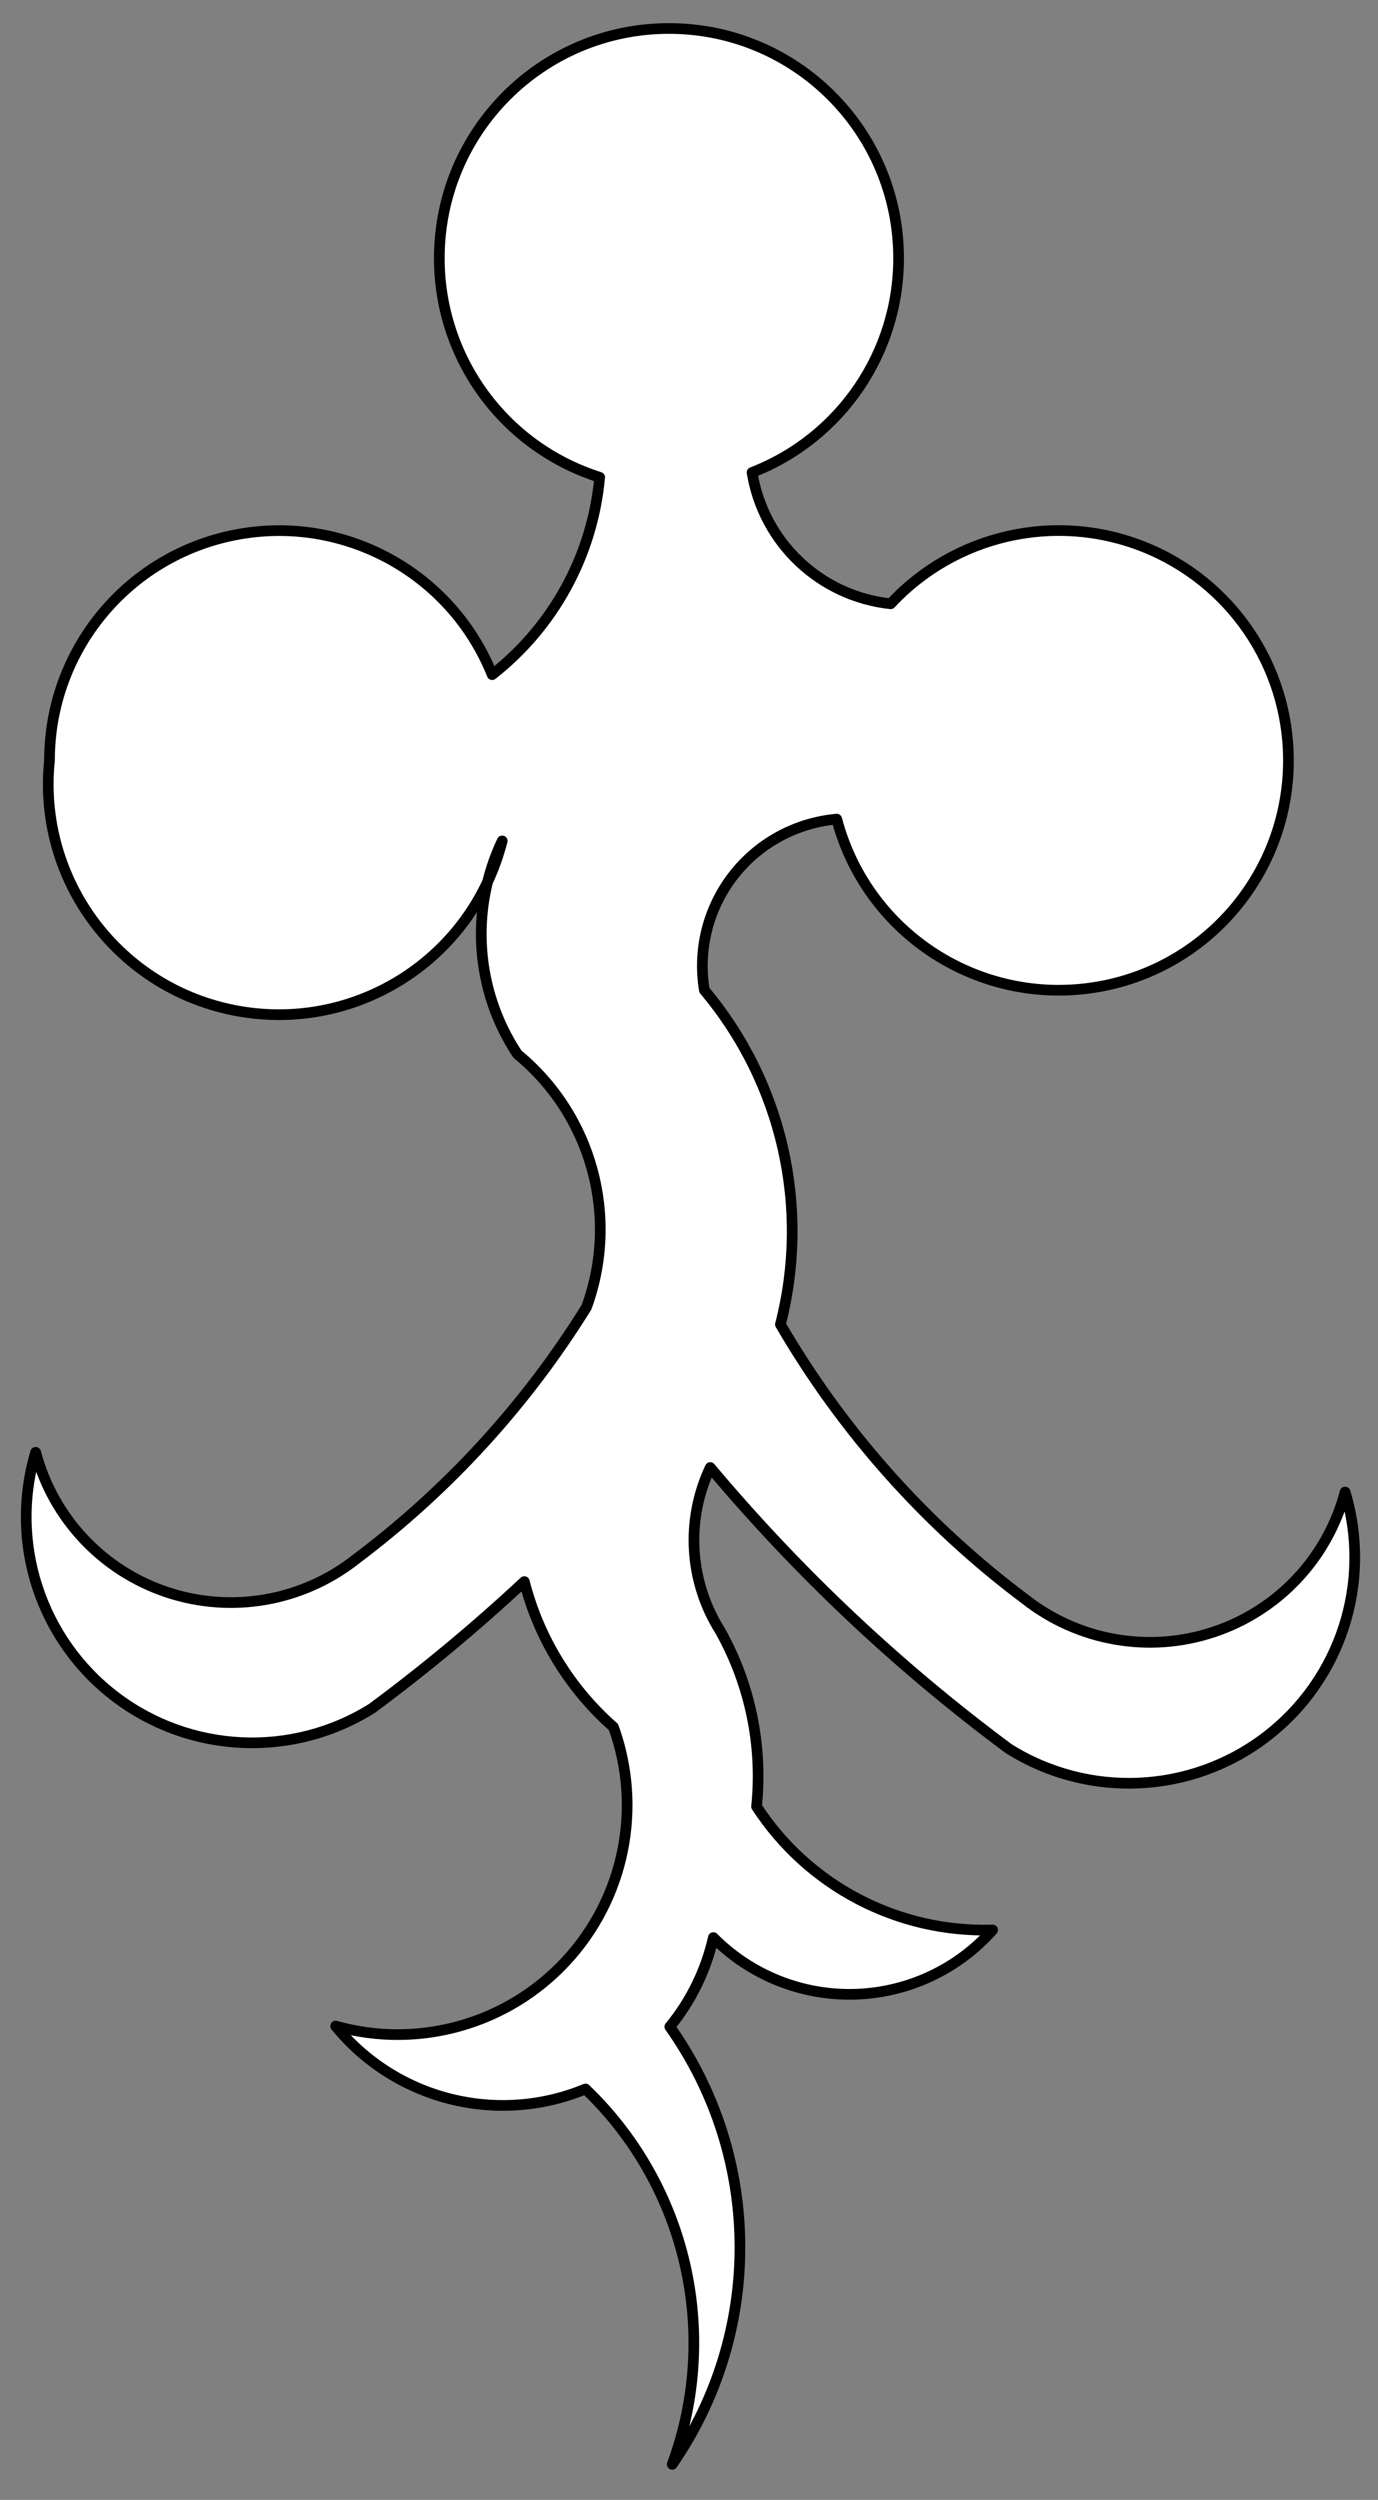 <?xml version="1.0" encoding="UTF-8" standalone="no"?>
<!DOCTYPE svg PUBLIC "-//W3C//DTD SVG 1.1//EN" "http://www.w3.org/Graphics/SVG/1.1/DTD/svg11.dtd">
<svg xmlns:xl="http://www.w3.org/1999/xlink" xmlns="http://www.w3.org/2000/svg" xmlns:dc="http://purl.org/dc/elements/1.1/" version="1.1" viewBox="85.5 63 193.5 351" width="193.5" height="351">
  <rect x="85.5" y="63" width="193.5" height="351" fill="#808080" stroke="none"/>
  <defs>
    <clipPath id="artboard_clip_path">
      <path d="M 85.5 63 L 279 63 L 279 360 L 252.208 414 L 85.5 414 Z"/>
    </clipPath>
  </defs>
  <g id="Ermine_Spot_(40)" stroke="none" stroke-opacity="1" fill-opacity="1" stroke-dasharray="none" fill="none">
    <title>Ermine Spot (40)</title>
    <g id="Ermine_Spot_(40)_Art" clip-path="url(#artboard_clip_path)">
      <title>Art</title>
      <g id="Graphic_53">
        <path d="M 179.557 347.564 C 182.54 343.922 184.633 339.635 185.671 335.044 C 190.9 340.324 198.08 343.205 205.508 343.003 C 212.936 342.8 219.949 339.533 224.882 333.976 C 211.567 334.381 199.005 327.814 191.737 316.651 C 192.617 308.106 190.837 299.496 186.642 291.999 C 182.272 285.094 181.741 276.433 185.235 269.046 C 197.606 283.787 211.662 297.028 227.114 308.499 C 238.312 315.552 252.712 314.912 263.239 306.892 C 273.766 298.873 278.207 285.16 274.38 272.491 C 271.935 281.728 265.001 289.112 255.936 292.134 C 246.871 295.156 236.894 293.409 229.395 287.486 C 215.494 277.069 203.827 263.966 195.086 248.955 C 199.31 232.507 195.334 215.031 184.41 202.029 C 183.458 196.342 184.923 190.516 188.452 185.955 C 191.98 181.395 197.252 178.514 202.996 178.007 C 207.13 193.683 222.259 203.852 238.335 201.761 C 254.411 199.67 266.435 185.969 266.422 169.758 C 266.43 156.5 258.322 144.588 245.985 139.732 C 233.648 134.877 219.596 138.067 210.566 147.775 C 200.662 146.721 192.69 139.167 191.106 129.334 C 203.519 124.515 211.694 112.562 211.682 99.247 C 211.682 81.437 197.245 67 179.436 67 C 161.626 67 147.189 81.437 147.189 99.247 C 147.179 113.316 156.292 125.768 169.706 130.013 C 168.714 140.937 163.252 150.964 154.614 157.723 C 148.851 143.39 133.733 135.158 118.566 138.094 C 103.4 141.03 92.447 154.31 92.449 169.758 C 90.702 186.631 102.278 201.991 118.979 204.962 C 135.681 207.932 151.843 197.506 156.021 181.065 C 151.44 190.73 152.25 202.089 158.156 211.006 C 168.601 219.588 172.492 233.828 167.862 246.529 C 159.364 260.23 148.387 272.227 135.494 281.906 C 127.995 287.828 118.017 289.575 108.952 286.553 C 99.887 283.532 92.954 276.148 90.508 266.91 C 86.732 279.557 91.183 293.221 101.683 301.217 C 112.183 309.214 126.538 309.872 137.726 302.87 C 145.189 297.341 152.334 291.395 159.127 285.06 C 161.153 292.973 165.516 300.092 171.647 305.49 C 175.75 316.844 173.163 329.539 164.944 338.381 C 156.725 347.224 144.253 350.73 132.63 347.467 C 141.093 357.833 155.353 361.423 167.716 356.299 C 181.887 369.885 186.669 390.573 179.897 409 C 192.697 390.482 192.561 365.939 179.557 347.564 Z" fill="#FFFFFF"/>
        <path d="M 179.557 347.564 C 182.54 343.922 184.633 339.635 185.671 335.044 C 190.9 340.324 198.08 343.205 205.508 343.003 C 212.936 342.8 219.949 339.533 224.882 333.976 C 211.567 334.381 199.005 327.814 191.737 316.651 C 192.617 308.106 190.837 299.496 186.642 291.999 C 182.272 285.094 181.741 276.433 185.235 269.046 C 197.606 283.787 211.662 297.028 227.114 308.499 C 238.312 315.552 252.712 314.912 263.239 306.892 C 273.766 298.873 278.207 285.16 274.38 272.491 C 271.935 281.728 265.001 289.112 255.936 292.134 C 246.871 295.156 236.894 293.409 229.395 287.486 C 215.494 277.069 203.827 263.966 195.086 248.955 C 199.31 232.507 195.334 215.031 184.41 202.029 C 183.458 196.342 184.923 190.516 188.452 185.955 C 191.98 181.395 197.252 178.514 202.996 178.007 C 207.13 193.683 222.259 203.852 238.335 201.761 C 254.411 199.67 266.435 185.969 266.422 169.758 C 266.43 156.5 258.322 144.588 245.985 139.732 C 233.648 134.877 219.596 138.067 210.566 147.775 C 200.662 146.721 192.69 139.167 191.106 129.334 C 203.519 124.515 211.694 112.562 211.682 99.247 C 211.682 81.437 197.245 67 179.436 67 C 161.626 67 147.189 81.437 147.189 99.247 C 147.179 113.316 156.292 125.768 169.706 130.013 C 168.714 140.937 163.252 150.964 154.614 157.723 C 148.851 143.39 133.733 135.158 118.566 138.094 C 103.4 141.03 92.447 154.31 92.449 169.758 C 90.702 186.631 102.278 201.991 118.979 204.962 C 135.681 207.932 151.843 197.506 156.021 181.065 C 151.44 190.73 152.25 202.089 158.156 211.006 C 168.601 219.588 172.492 233.828 167.862 246.529 C 159.364 260.23 148.387 272.227 135.494 281.906 C 127.995 287.828 118.017 289.575 108.952 286.553 C 99.887 283.532 92.954 276.148 90.508 266.91 C 86.732 279.557 91.183 293.221 101.683 301.217 C 112.183 309.214 126.538 309.872 137.726 302.87 C 145.189 297.341 152.334 291.395 159.127 285.06 C 161.153 292.973 165.516 300.092 171.647 305.49 C 175.75 316.844 173.163 329.539 164.944 338.381 C 156.725 347.224 144.253 350.73 132.63 347.467 C 141.093 357.833 155.353 361.423 167.716 356.299 C 181.887 369.885 186.669 390.573 179.897 409 C 192.697 390.482 192.561 365.939 179.557 347.564 Z" stroke="black" stroke-linecap="round" stroke-linejoin="round" stroke-width="1.5"/>
      </g>
    </g>
  </g>
</svg>
